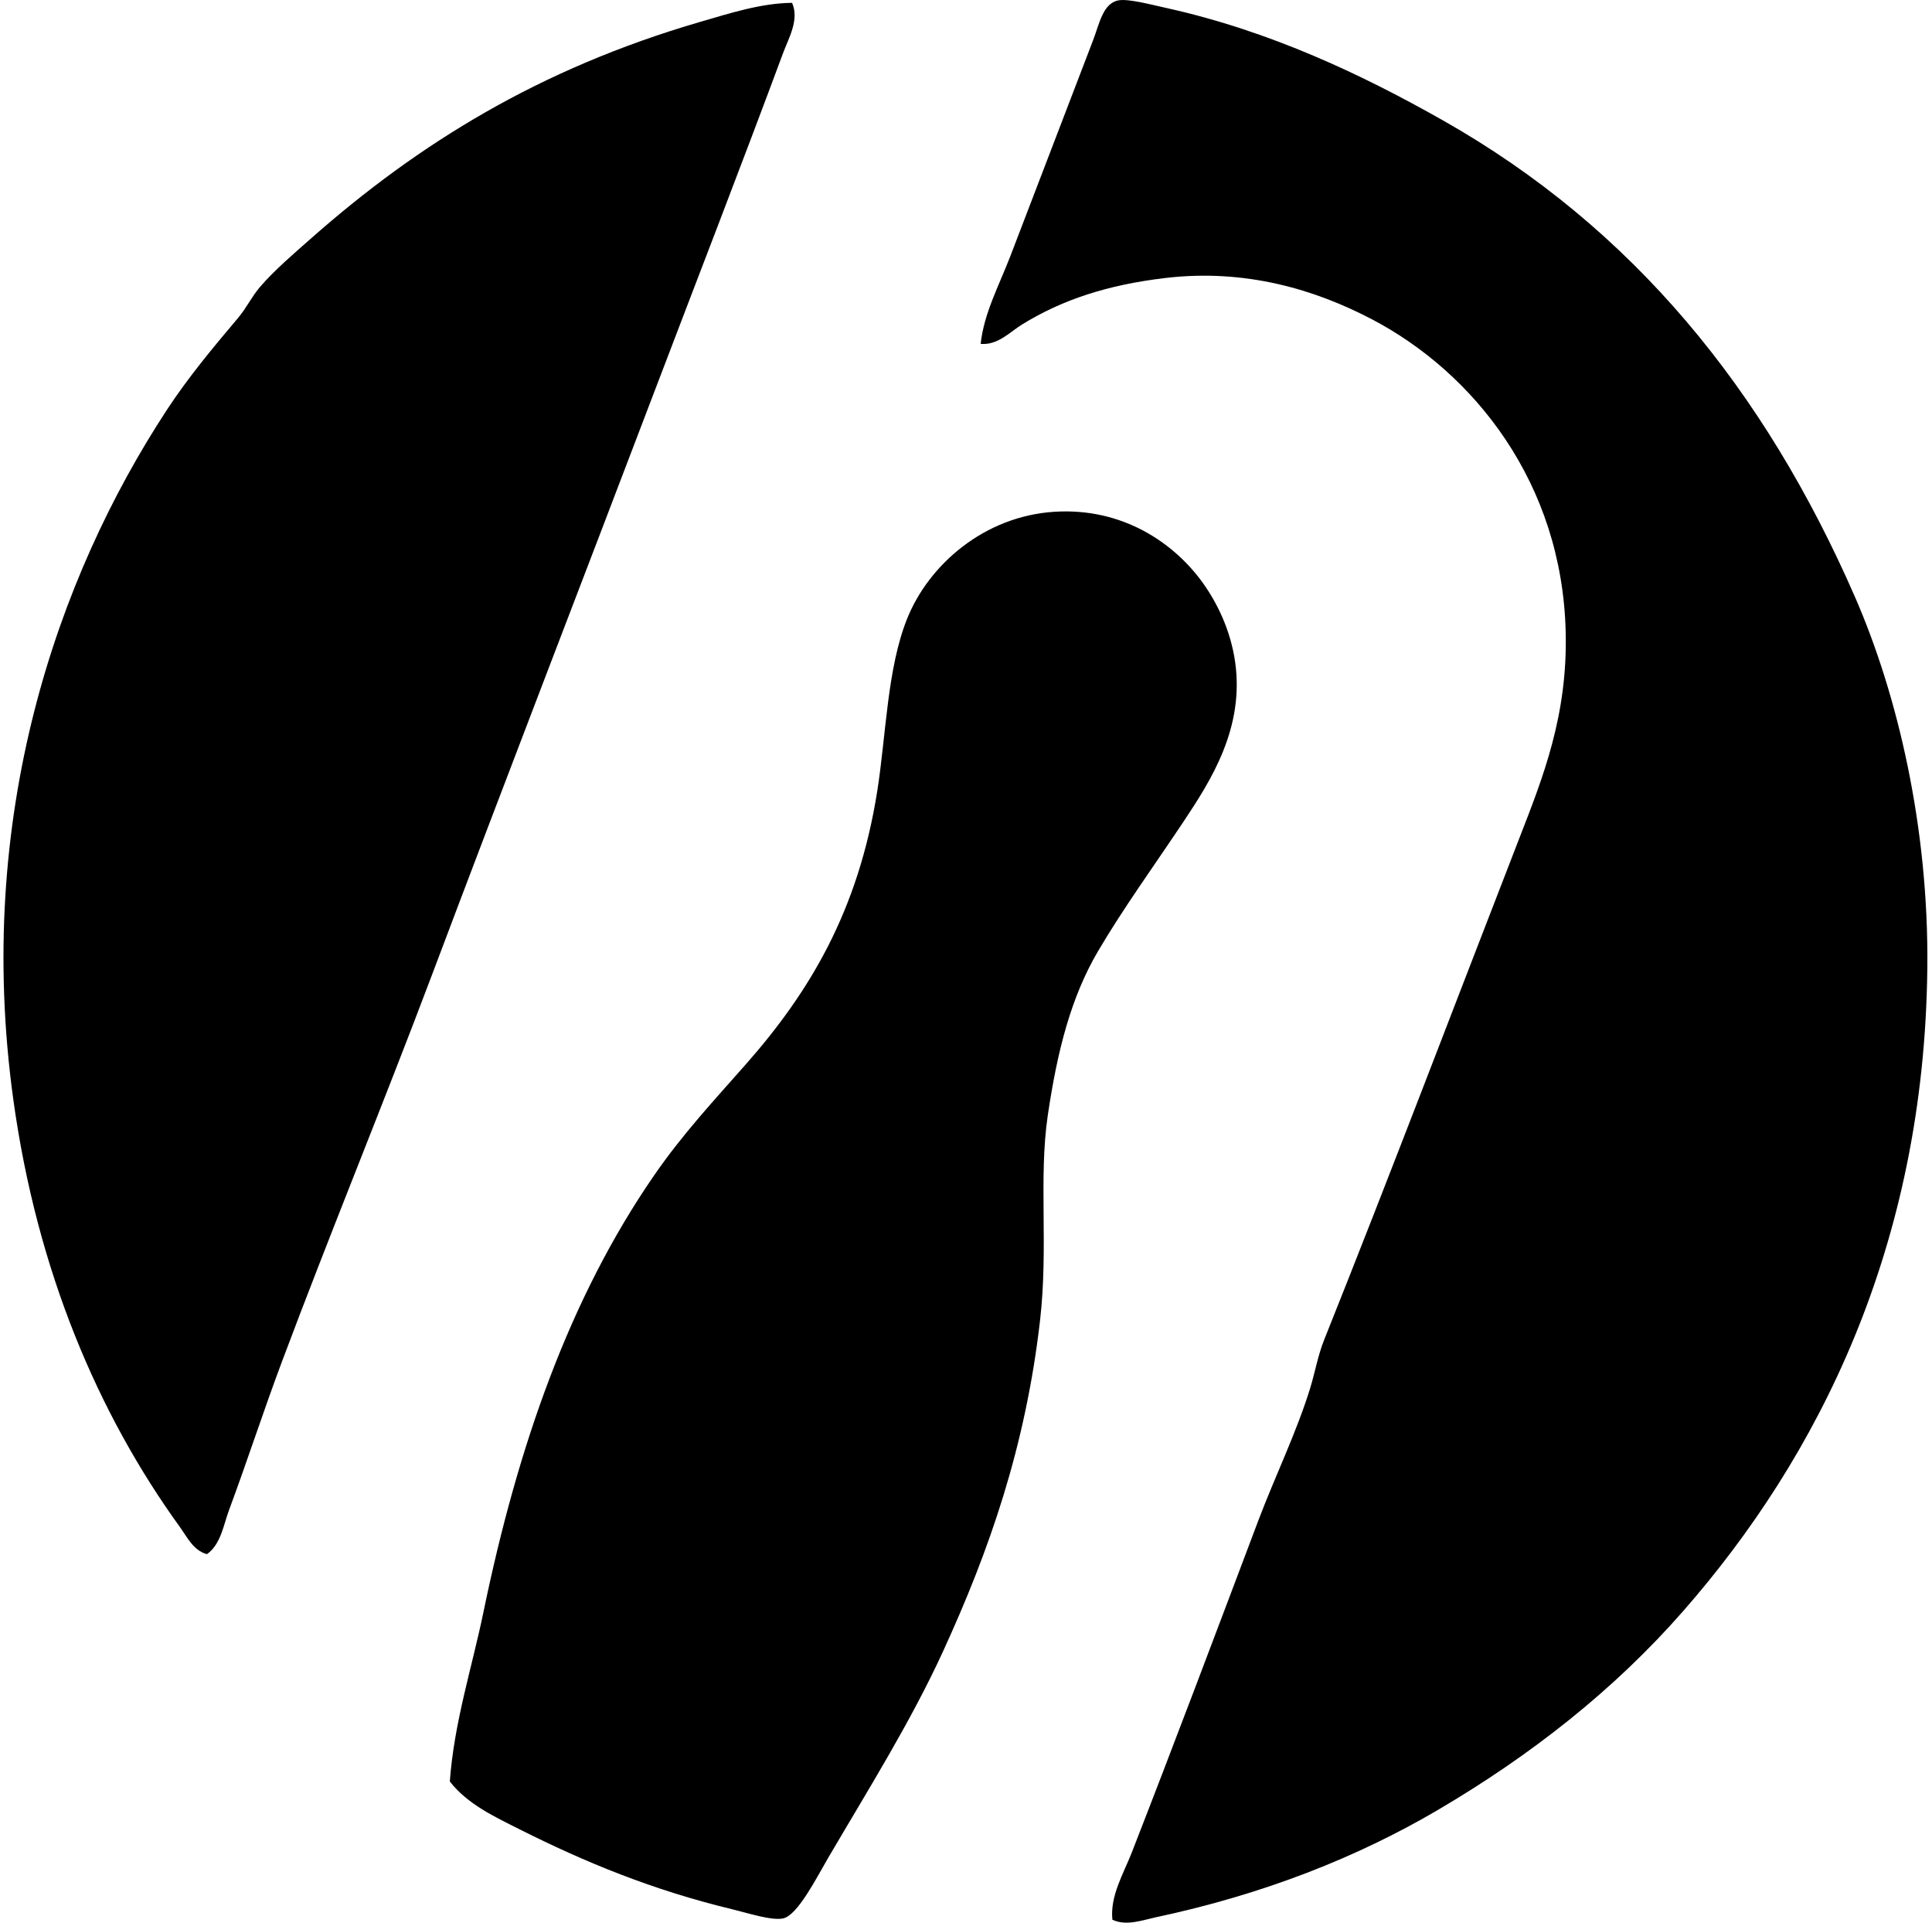 <svg xmlns="http://www.w3.org/2000/svg" width="201" height="200" fill="none" viewBox="0 0 201 200">
  <path fill="#000" fill-rule="evenodd" d="M115.73 199.694c-.255-2.478 1.146-4.761 2.015-6.986 4.442-11.385 8.792-22.946 13.166-34.534 1.751-4.632 3.952-9.115 5.375-13.706.54-1.738.8-3.407 1.48-5.106 6.816-17.037 13.572-34.843 20.287-52.132 2.491-6.413 5.048-12.788 4.837-21.498-.373-15.518-9.568-26.969-20.153-32.516-5.922-3.106-13.18-5.282-21.498-4.298-5.98.707-10.694 2.24-14.912 4.838-1.236.759-2.508 2.176-4.301 2.014.34-3.185 1.897-6.035 3.092-9.138 2.768-7.186 5.679-14.846 8.6-22.435.664-1.73 1.034-3.903 2.686-4.166 1.028-.167 3.267.427 4.969.806 10.829 2.4 20.421 6.97 28.753 11.689 19.739 11.18 33.443 27.994 42.866 49.58 4.45 10.204 7.676 23.995 7.523 38.565-.307 29.098-11.424 50.958-25.396 66.912-7.211 8.233-15.847 15.003-25.527 20.693-8.37 4.917-18.138 8.781-29.293 11.152-1.439.304-3.1.956-4.569.266ZM82.406.297c.778 1.754-.36 3.667-.943 5.24-4.298 11.582-8.976 23.628-13.435 35.337-7.683 20.182-15.442 40.253-23.11 60.597-5.038 13.361-10.53 26.684-15.587 40.174-1.93 5.147-3.587 10.281-5.509 15.452-.572 1.538-.836 3.525-2.285 4.569-1.398-.348-2.075-1.787-2.82-2.82-8.475-11.714-14.864-26.583-17.333-44.477-4.054-29.356 4.492-54.214 15.99-71.752 2.197-3.35 4.771-6.441 7.388-9.538.872-1.03 1.447-2.25 2.286-3.226 1.5-1.749 3.558-3.503 5.375-5.106C43.569 14.919 56.127 7.162 72.73 2.311c3.248-.945 6.457-1.987 9.675-2.014Z" clip-rule="evenodd"/>
  <path fill="#000" fill-rule="evenodd" d="M46.798 185.316c.444-6.147 2.321-11.911 3.494-17.601 3.577-17.327 8.97-32.702 17.736-45.414 3.006-4.36 6.265-7.841 9.537-11.555 6.669-7.559 11.739-15.992 13.707-28.487.918-5.832 1.028-12.703 3.091-17.87 2.248-5.643 8.023-10.683 15.318-11.152 7.093-.455 12.457 3.226 15.453 7.39 1.477 2.058 2.88 4.889 3.36 8.197.997 6.901-2.513 12.366-5.375 16.66-3.037 4.556-6.232 8.96-8.869 13.436-2.812 4.777-4.237 10.313-5.237 17.067-.976 6.572.071 13.706-.809 21.361-1.518 13.227-5.325 24.031-10.078 34.399-3.352 7.318-7.78 14.375-11.957 21.498-1.193 2.037-3.188 6.008-4.703 6.315-1.21.249-3.681-.565-5.238-.94-8.368-2.012-15.403-4.928-22.173-8.329-2.598-1.308-5.42-2.612-7.257-4.975Z" clip-rule="evenodd"/>
</svg>
